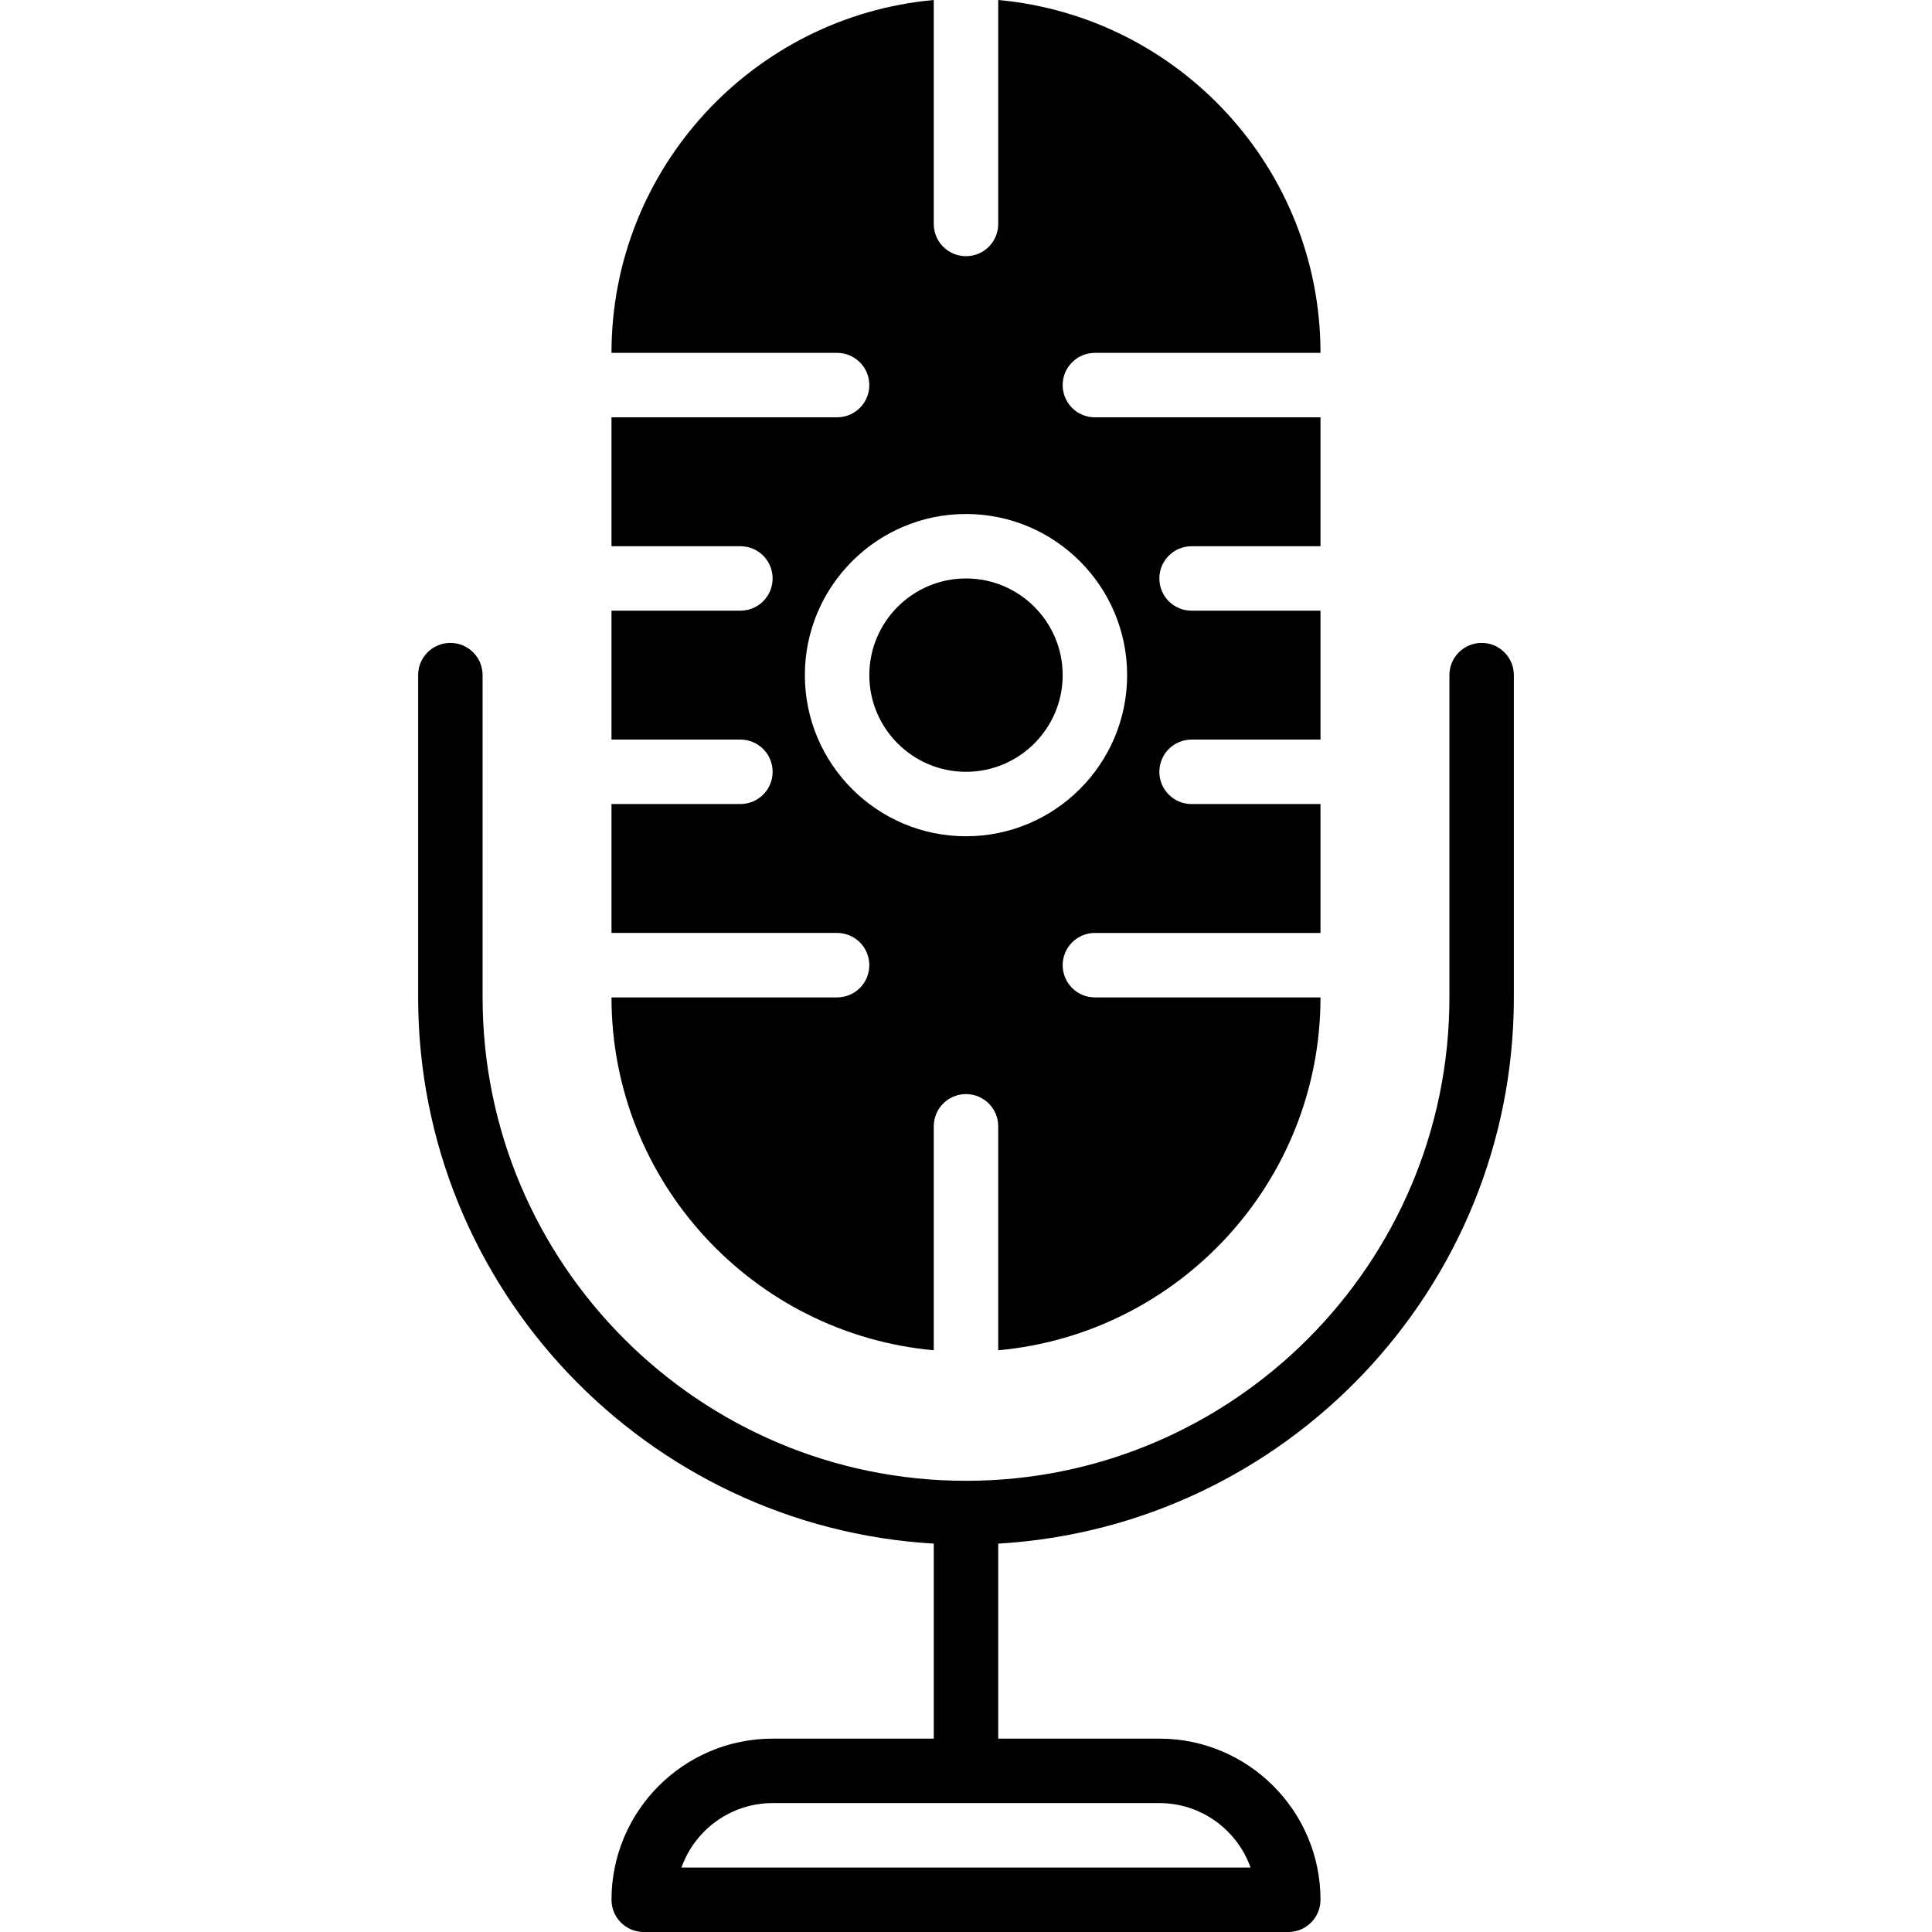 <?xml version="1.0" encoding="iso-8859-1"?>
<!-- Uploaded to: SVG Repo, www.svgrepo.com, Generator: SVG Repo Mixer Tools -->
<svg fill="#000000" height="800px" width="800px" version="1.1" id="Layer_1" xmlns="http://www.w3.org/2000/svg" xmlns:xlink="http://www.w3.org/1999/xlink" 
	 viewBox="0 0 511.565 511.565" xml:space="preserve">
<g>
	<g>
		<g>
			<path d="M281.382,178.765c0-14.114-11.486-25.6-25.6-25.6c-14.114,0-25.6,11.486-25.6,25.6s11.486,25.6,25.6,25.6
				C269.896,204.365,281.382,192.879,281.382,178.765z"/>
			<path d="M221.648,264.098h-59.733c0,48.879,37.564,89.105,85.333,93.432v-59.298c0-4.719,3.814-8.533,8.533-8.533
				c4.719,0,8.533,3.814,8.533,8.533v59.298c47.77-4.326,85.333-44.553,85.333-93.432h-59.733c-4.719,0-8.533-3.814-8.533-8.533
				c0-4.719,3.814-8.533,8.533-8.533h59.733v-34.133h-34.133c-4.719,0-8.533-3.814-8.533-8.533s3.814-8.533,8.533-8.533h34.133
				v-34.133h-34.133c-4.719,0-8.533-3.814-8.533-8.533c0-4.719,3.814-8.533,8.533-8.533h34.133v-34.133h-59.733
				c-4.719,0-8.533-3.814-8.533-8.533s3.814-8.533,8.533-8.533h59.733c0-48.879-37.564-89.105-85.333-93.432v59.298
				c0,4.719-3.814,8.533-8.533,8.533c-4.719,0-8.533-3.814-8.533-8.533V0c-47.77,4.326-85.333,44.553-85.333,93.432h59.733
				c4.719,0,8.533,3.814,8.533,8.533s-3.814,8.533-8.533,8.533h-59.733v34.133h34.133c4.719,0,8.533,3.814,8.533,8.533
				c0,4.719-3.814,8.533-8.533,8.533h-34.133v34.133h34.133c4.719,0,8.533,3.814,8.533,8.533s-3.814,8.533-8.533,8.533h-34.133
				v34.133h59.733c4.719,0,8.533,3.814,8.533,8.533C230.182,260.284,226.367,264.098,221.648,264.098z M213.115,178.765
				c0-23.526,19.14-42.667,42.667-42.667c23.526,0,42.667,19.14,42.667,42.667s-19.14,42.667-42.667,42.667
				C232.255,221.432,213.115,202.291,213.115,178.765z"/>
			<path d="M392.316,170.231c-4.719,0-8.533,3.814-8.533,8.533v85.333c0,70.579-57.421,128-128,128c-70.588,0-128-57.421-128-128
				v-85.333c0-4.719-3.814-8.533-8.533-8.533s-8.533,3.814-8.533,8.533v85.333c0,77.107,60.518,140.177,136.533,144.632v51.635
				h-42.667c-23.526,0-42.667,19.14-42.667,42.667c0,4.719,3.814,8.533,8.533,8.533h170.667c4.719,0,8.533-3.814,8.533-8.533
				c0-23.526-19.14-42.667-42.667-42.667h-42.667V408.73c76.015-4.454,136.533-67.524,136.533-144.632v-85.333
				C400.849,174.046,397.035,170.231,392.316,170.231z M306.982,477.431c11.127,0,20.617,7.134,24.141,17.067H180.442
				c3.524-9.933,13.013-17.067,24.141-17.067H306.982z"/>
		</g>
	</g>
</g>
</svg>